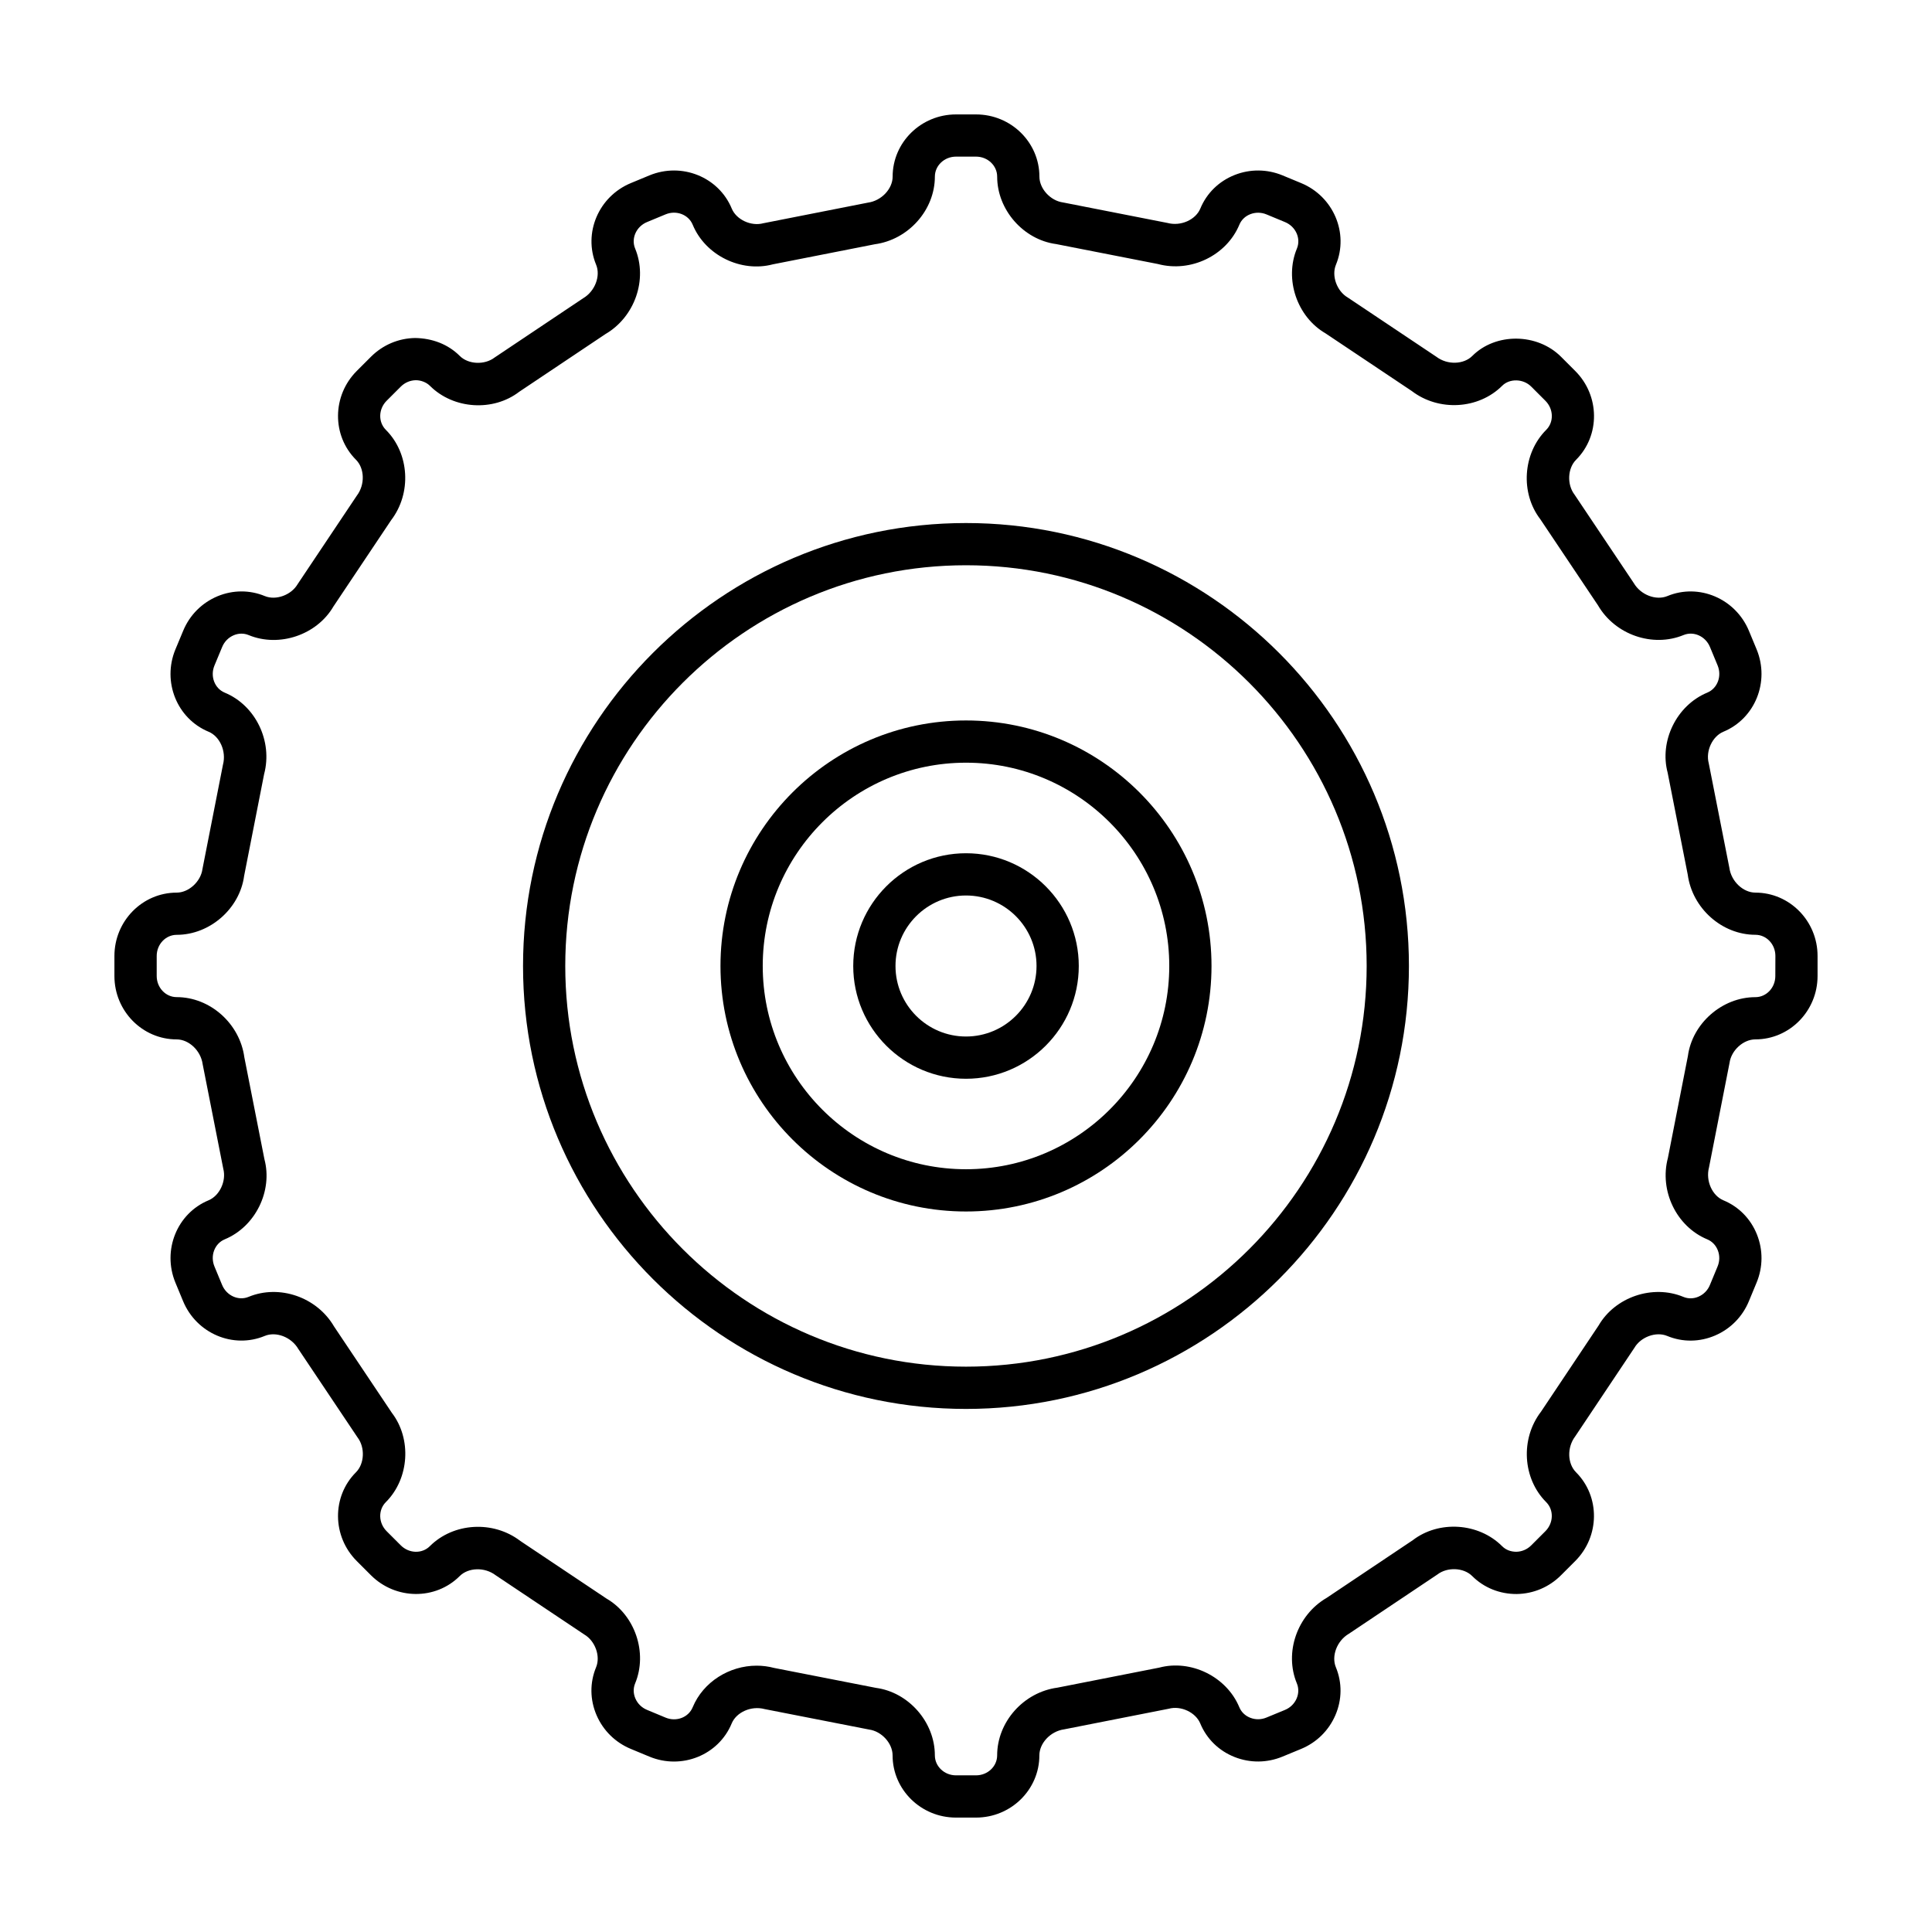 <?xml version="1.0" encoding="UTF-8"?>
<!-- Uploaded to: ICON Repo, www.svgrepo.com, Generator: ICON Repo Mixer Tools -->
<svg fill="#000000" width="800px" height="800px" version="1.1" viewBox="144 144 512 512" xmlns="http://www.w3.org/2000/svg">
 <g>
  <path d="m609.19 380.55c-3.195 0-6.394-2.918-6.894-6.582l-5.461-27.695c-0.863-3.234 0.957-7.152 3.898-8.363 8.379-3.477 12.32-13.262 8.789-21.824l-2.035-4.902c-3.551-8.555-13.258-12.695-21.633-9.211-2.945 1.215-7.012-0.258-8.887-3.453l-15.703-23.445c-2.039-2.664-1.848-6.969 0.414-9.227 6.422-6.434 6.324-16.992-0.223-23.535l-3.758-3.762c-6.32-6.32-17.328-6.422-23.527-0.219-2.258 2.262-6.578 2.449-9.527 0.207l-23.453-15.68c-2.902-1.688-4.379-5.75-3.152-8.699 3.469-8.391-0.668-18.102-9.219-21.637l-4.91-2.035c-4.102-1.699-8.625-1.738-12.73-0.109-4.168 1.656-7.391 4.816-9.078 8.891-1.223 2.945-5.137 4.773-8.73 3.809l-27.668-5.43c-3.328-0.449-6.246-3.641-6.246-6.832 0-9.098-7.531-16.492-16.793-16.492h-5.312c-9.262 0-16.793 7.394-16.793 16.492 0 3.191-2.914 6.387-6.566 6.887l-27.711 5.461c-3.227 0.871-7.144-0.945-8.359-3.891-3.473-8.387-13.27-12.328-21.824-8.789l-4.91 2.035c-8.551 3.543-12.68 13.25-9.207 21.637 1.219 2.945-0.258 7.016-3.449 8.891l-23.449 15.695c-2.656 2.035-6.969 1.848-9.23-0.41-3.125-3.125-7.289-4.676-11.801-4.758-4.426 0.059-8.594 1.824-11.742 4.969l-3.762 3.762c-6.539 6.543-6.637 17.102-0.203 23.539 2.258 2.254 2.453 6.566 0.211 9.516l-15.676 23.441c-1.688 2.902-5.754 4.379-8.699 3.164-4-1.652-8.426-1.641-12.492 0.031-4.168 1.734-7.418 4.992-9.145 9.172l-2.059 4.938c-3.535 8.551 0.41 18.336 8.797 21.812 2.938 1.215 4.758 5.129 3.809 8.727l-5.438 27.668c-0.445 3.324-3.637 6.242-6.828 6.242-9.098 0-16.5 7.531-16.5 16.793v5.312c0 9.262 7.402 16.793 16.5 16.793 3.191 0 6.383 2.918 6.887 6.582l5.461 27.695c0.859 3.234-0.961 7.144-3.898 8.363-8.379 3.477-12.32 13.262-8.789 21.816l2.035 4.91c3.551 8.562 13.258 12.699 21.652 9.211 2.938-1.223 7.004 0.25 8.879 3.453l15.699 23.445c2.035 2.664 1.844 6.981-0.406 9.234-6.434 6.434-6.34 16.992 0.207 23.539l3.754 3.754c6.555 6.539 17.113 6.633 23.531 0.215 2.262-2.262 6.586-2.445 9.527-0.207l23.453 15.68c2.902 1.688 4.379 5.758 3.152 8.703-1.688 4.082-1.645 8.598 0.133 12.711 1.754 4.055 4.977 7.227 9.082 8.926l4.902 2.035c8.57 3.562 18.355-0.398 21.82-8.789 1.215-2.941 5.137-4.766 8.727-3.805l27.68 5.422c3.32 0.449 6.234 3.641 6.234 6.84 0 9.098 7.531 16.492 16.793 16.492h5.312c9.262 0 16.793-7.394 16.793-16.492 0-3.199 2.918-6.391 6.578-6.894l27.699-5.457c3.231-0.887 7.141 0.957 8.359 3.891 1.688 4.078 4.91 7.238 9.082 8.895 4.106 1.629 8.633 1.59 12.727-0.109l4.91-2.027c4.109-1.699 7.332-4.871 9.086-8.934 1.777-4.109 1.824-8.625 0.133-12.715-1.223-2.941 0.254-7.004 3.453-8.879l23.449-15.699c2.656-2.039 6.973-1.844 9.23 0.414 3.125 3.125 7.359 4.789 11.801 4.758 4.422-0.066 8.59-1.824 11.73-4.969l3.762-3.762c6.547-6.543 6.644-17.102 0.219-23.535-2.262-2.258-2.453-6.57-0.203-9.527l15.672-23.445c1.688-2.898 5.738-4.391 8.699-3.152 4.082 1.688 8.598 1.645 12.719-0.133 4.062-1.75 7.231-4.981 8.926-9.082l2.035-4.91c1.703-4.106 1.742-8.625 0.109-12.738-1.652-4.164-4.816-7.391-8.898-9.082-2.938-1.219-4.758-5.129-3.816-8.727l5.438-27.68c0.445-3.324 3.641-6.242 6.84-6.242 9.09 0 16.488-7.531 16.488-16.793v-5.312c0.008-9.254-7.391-16.789-16.48-16.789zm5.289 22.109c0 3.09-2.371 5.598-5.293 5.598-8.855 0-16.734 7.008-17.879 15.613l-5.293 26.977c-2.32 8.719 2.258 18.203 10.43 21.594 1.262 0.523 2.254 1.543 2.781 2.871 0.551 1.383 0.531 2.918-0.051 4.32l-2.035 4.914c-0.578 1.398-1.648 2.492-3.019 3.082-1.309 0.57-2.734 0.59-3.996 0.066-8.18-3.394-18.129 0.066-22.477 7.578l-15.27 22.852c-5.496 7.16-4.894 17.691 1.379 23.961 2.062 2.066 1.965 5.519-0.215 7.703l-3.762 3.762c-1.07 1.066-2.481 1.668-3.973 1.688-1.48-0.016-2.754-0.508-3.727-1.477-6.269-6.269-16.789-6.883-23.668-1.598l-22.859 15.309c-7.805 4.543-11.258 14.496-7.867 22.66 0.523 1.258 0.496 2.68-0.066 3.992-0.594 1.371-1.688 2.445-3.086 3.023l-4.914 2.027c-1.395 0.578-2.926 0.598-4.316 0.043-1.324-0.523-2.344-1.508-2.871-2.777-3.398-8.168-12.875-12.727-21.227-10.5l-27 5.312c-8.945 1.203-15.949 9.082-15.949 17.938 0 2.918-2.512 5.297-5.598 5.297h-5.312c-3.086 0-5.598-2.379-5.598-5.297 0-8.855-7-16.734-15.605-17.883l-26.977-5.281c-1.539-0.41-3.098-0.605-4.648-0.605-7.231 0-14.16 4.293-16.949 11.027-1.113 2.691-4.328 3.926-7.191 2.734l-4.906-2.043c-1.398-0.578-2.5-1.652-3.09-3.023-0.566-1.312-0.59-2.727-0.07-3.981 3.394-8.172-0.059-18.129-7.566-22.484l-22.863-15.285c-7.16-5.477-17.688-4.875-23.965 1.383-2.059 2.066-5.519 1.973-7.707-0.215l-3.75-3.75c-2.18-2.18-2.273-5.641-0.203-7.707 6.254-6.266 6.859-16.781 1.59-23.66l-15.309-22.867c-4.539-7.797-14.477-11.25-22.66-7.867-2.672 1.113-5.832-0.301-7.016-3.152l-2.031-4.902c-1.18-2.856 0.047-6.078 2.734-7.195 8.168-3.391 12.746-12.875 10.508-21.234l-5.32-26.996c-1.203-8.945-9.074-15.953-17.926-15.953-2.926 0-5.301-2.508-5.301-5.598v-5.312c0-3.09 2.379-5.598 5.301-5.598 8.848 0 16.723-7.008 17.867-15.613l5.297-26.969c2.324-8.73-2.258-18.211-10.426-21.594-2.688-1.113-3.914-4.34-2.738-7.184l2.051-4.93c0.586-1.426 1.688-2.531 3.09-3.117 1.289-0.535 2.68-0.547 3.918-0.031 8.145 3.367 18.109-0.078 22.473-7.578l15.289-22.863c5.484-7.168 4.871-17.691-1.395-23.949-2.066-2.066-1.973-5.519 0.203-7.703l3.758-3.754c1.074-1.07 2.488-1.672 3.984-1.695 1.262-0.004 2.754 0.504 3.731 1.48 6.277 6.266 16.793 6.867 23.664 1.586l22.863-15.301c7.785-4.543 11.238-14.492 7.859-22.66-1.113-2.684 0.301-5.832 3.148-7.016l4.906-2.035c2.848-1.188 6.082 0.043 7.195 2.727 3.383 8.184 12.867 12.73 21.234 10.512l27.012-5.32c8.938-1.203 15.938-9.082 15.938-17.93 0-2.918 2.512-5.297 5.598-5.297h5.312c3.086 0 5.598 2.379 5.598 5.297 0 8.852 7.004 16.727 15.617 17.875l26.969 5.285c8.73 2.336 18.195-2.246 21.598-10.418 0.523-1.262 1.543-2.246 2.867-2.773 1.387-0.547 2.922-0.531 4.316 0.043l4.91 2.035c2.852 1.18 4.266 4.328 3.16 7.008-3.394 8.16 0.059 18.117 7.566 22.473l22.863 15.285c7.168 5.484 17.688 4.875 23.965-1.383 1.98-1.984 5.594-1.891 7.695 0.215l3.762 3.762c2.18 2.18 2.281 5.637 0.223 7.695-6.273 6.266-6.879 16.789-1.594 23.664l15.309 22.855c4.531 7.797 14.488 11.234 22.664 7.871 2.68-1.105 5.82 0.301 7.004 3.152l2.031 4.898c1.18 2.856-0.047 6.086-2.727 7.199-8.172 3.383-12.754 12.863-10.512 21.234l5.32 26.996c1.203 8.945 9.082 15.953 17.938 15.953 2.918 0 5.293 2.508 5.293 5.598z"/>
  <path d="m400 282.61c-64.73 0-117.39 52.66-117.39 117.39-0.004 64.723 52.656 117.38 117.39 117.38 64.723 0 117.38-52.66 117.38-117.39 0-64.723-52.656-117.38-117.38-117.38zm0 223.57c-58.555 0-106.2-47.637-106.2-106.19 0-58.551 47.637-106.19 106.2-106.19 58.551 0 106.18 47.637 106.18 106.19 0 58.551-47.633 106.19-106.18 106.19z"/>
  <path d="m400 334.93c-35.879 0-65.066 29.188-65.066 65.066 0 35.875 29.188 65.062 65.066 65.062 35.875 0 65.062-29.188 65.062-65.062 0-35.879-29.188-65.066-65.062-65.066zm0 118.93c-29.703 0-53.867-24.164-53.867-53.867-0.004-29.707 24.164-53.871 53.867-53.871s53.867 24.164 53.867 53.871c0 29.703-24.164 53.867-53.867 53.867z"/>
  <path d="m400 370.12c-16.477 0-29.883 13.406-29.883 29.883s13.406 29.879 29.883 29.879c16.48 0 29.887-13.406 29.887-29.883 0-16.473-13.41-29.879-29.887-29.879zm0 48.566c-10.301 0-18.684-8.379-18.684-18.684-0.004-10.305 8.379-18.688 18.684-18.688s18.691 8.379 18.691 18.684c-0.004 10.309-8.387 18.688-18.691 18.688z"/>
 </g>
</svg>